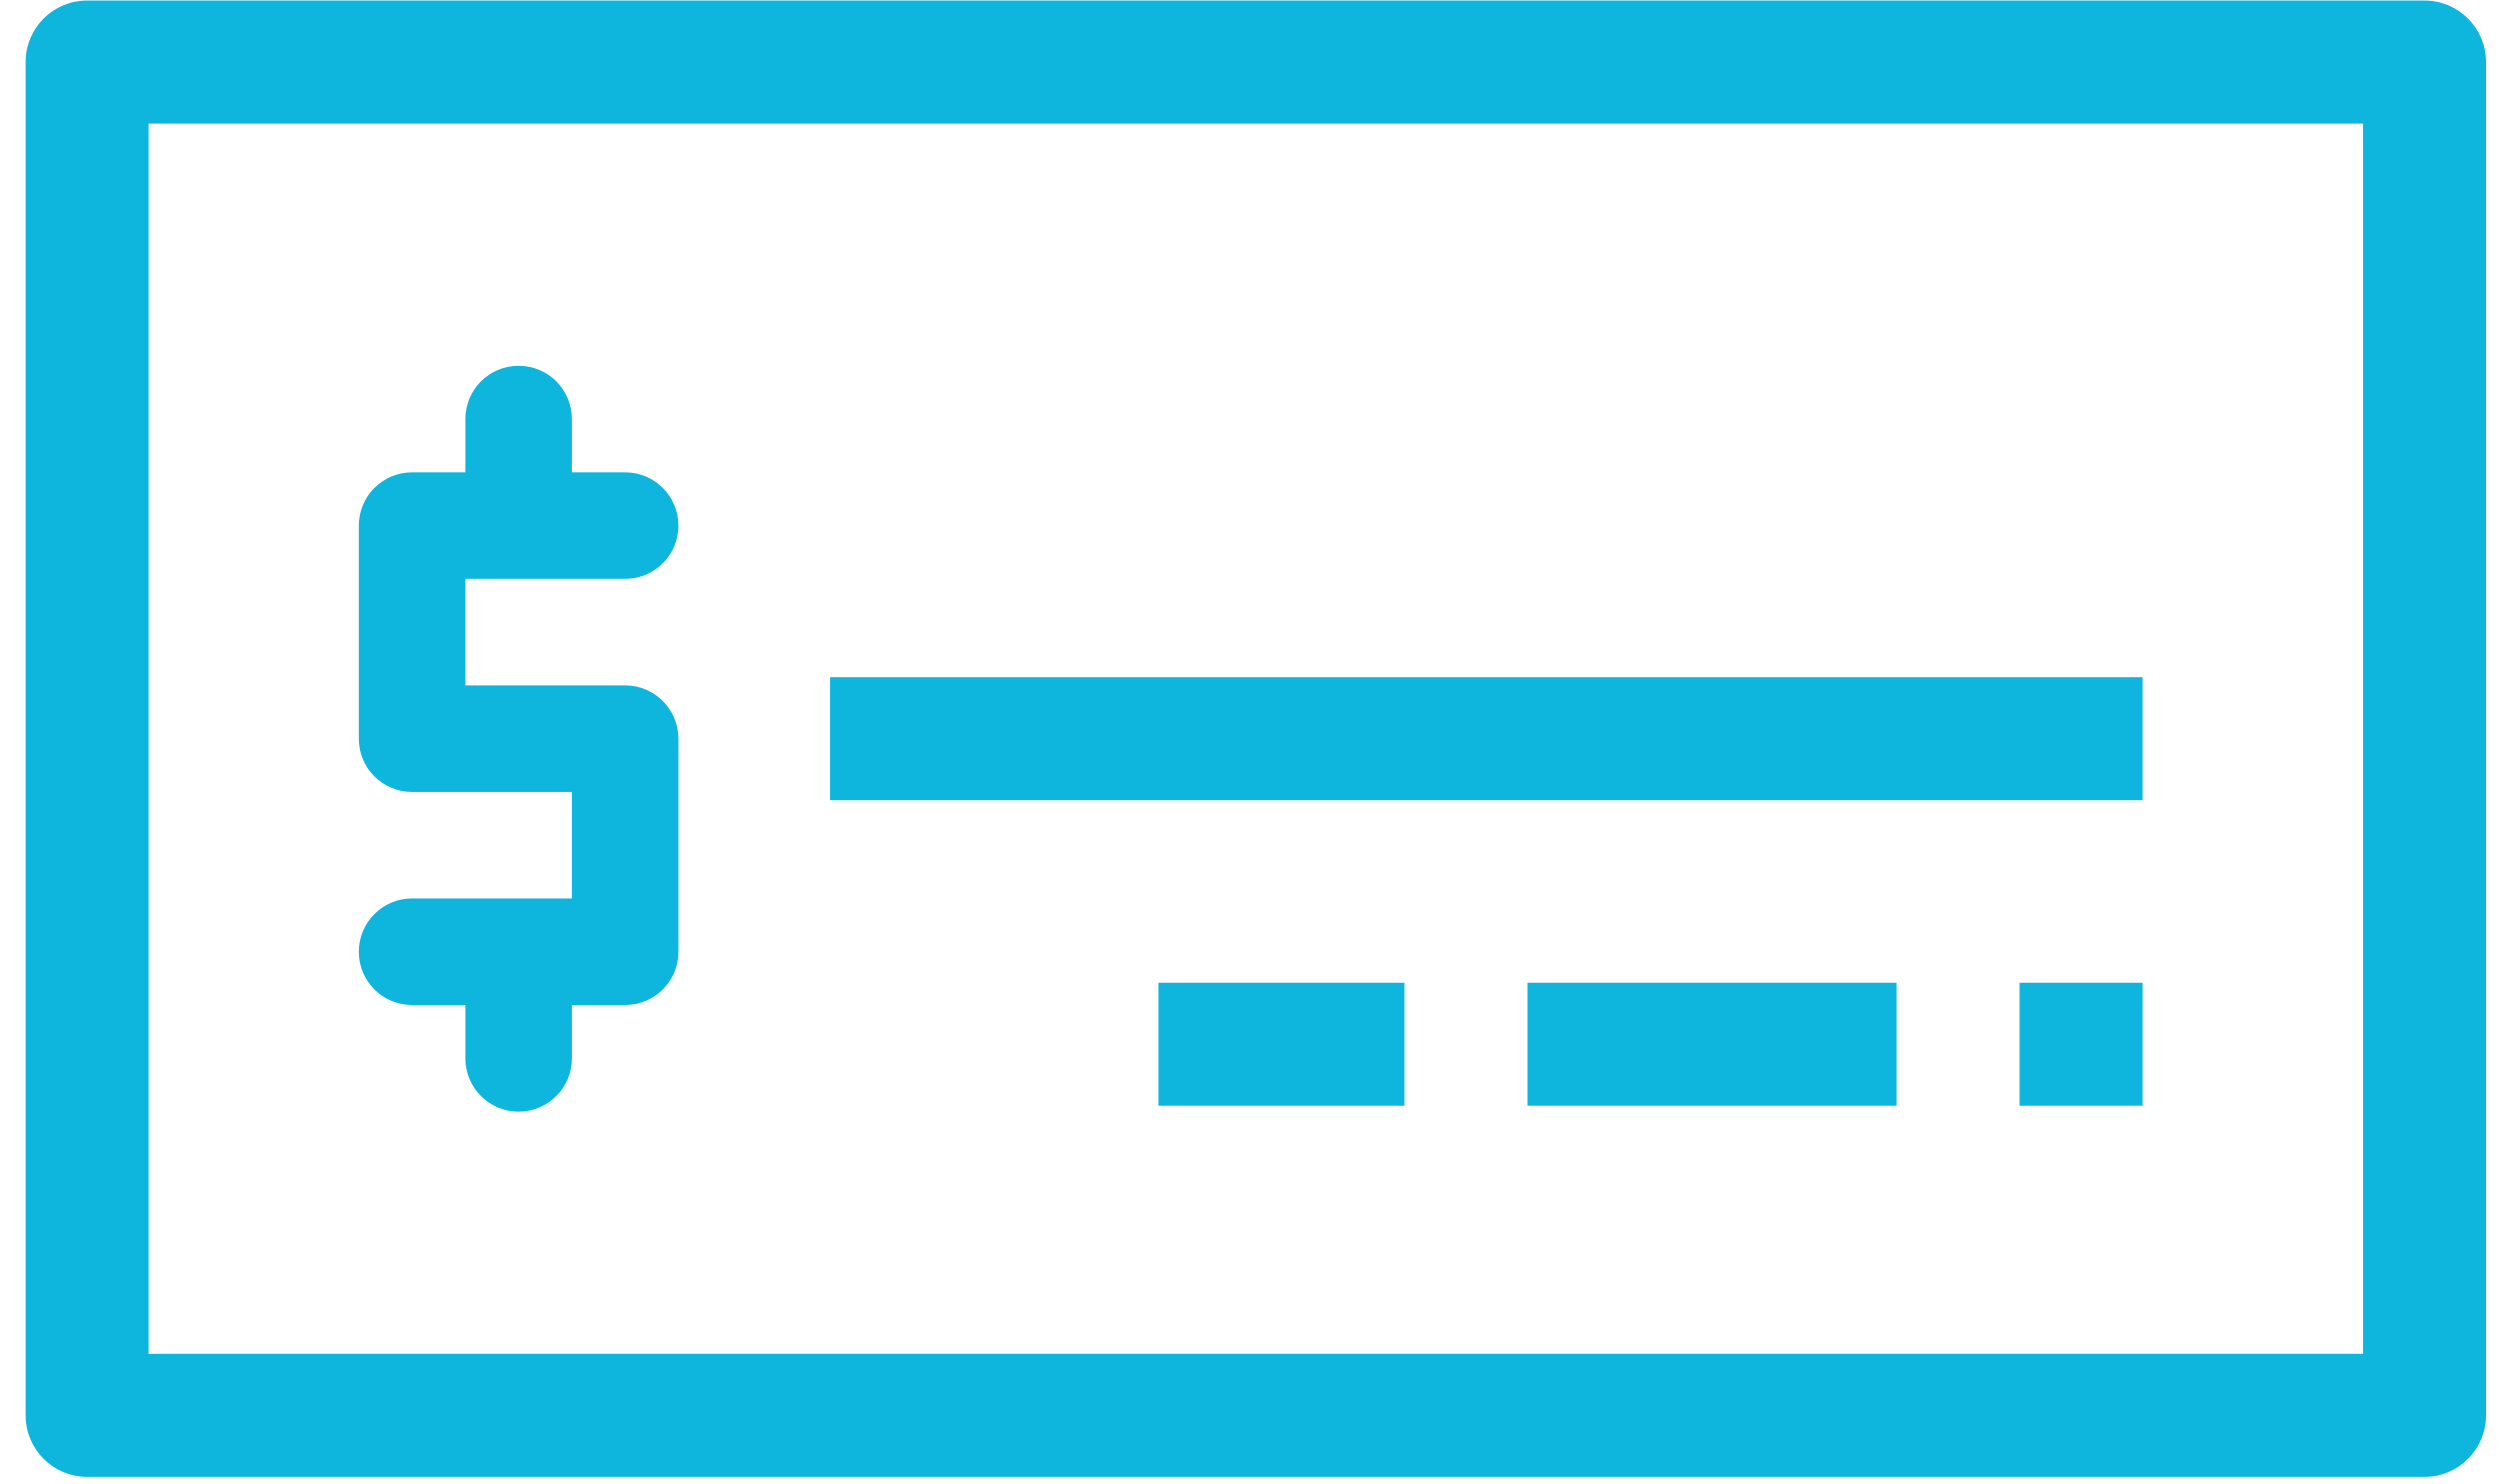 <?xml version="1.0" encoding="UTF-8" standalone="no"?>
<svg width="32px" height="19px" viewBox="0 0 32 19" version="1.1" xmlns="http://www.w3.org/2000/svg" xmlns:xlink="http://www.w3.org/1999/xlink" xmlns:sketch="http://www.bohemiancoding.com/sketch/ns">
    <!-- Generator: Sketch 3.3.3 (12072) - http://www.bohemiancoding.com/sketch -->
    <title>check</title>
    <desc>Created with Sketch.</desc>
    <defs></defs>
    <g id="Features" stroke="none" stroke-width="1" fill="none" fill-rule="evenodd" sketch:type="MSPage">
        <g sketch:type="MSArtboardGroup" transform="translate(-1045, -949)" id="check" fill="#0EB6DE">
            <g sketch:type="MSLayerGroup" transform="translate(1045, 949)">
                <path d="M5.957,5.364 L5.957,6.046 L5.275,6.046 C4.897,6.046 4.593,6.351 4.593,6.728 L4.593,9.455 C4.593,9.833 4.897,10.137 5.275,10.137 L7.32,10.137 L7.32,11.5 L5.275,11.5 C4.897,11.5 4.593,11.806 4.593,12.182 C4.593,12.56 4.897,12.864 5.275,12.864 L5.957,12.864 L5.957,13.547 C5.957,13.924 6.261,14.229 6.639,14.229 C7.015,14.229 7.32,13.924 7.32,13.547 L7.32,12.864 L8.002,12.864 C8.378,12.864 8.684,12.56 8.684,12.182 L8.684,9.455 C8.684,9.079 8.378,8.773 8.002,8.773 L5.957,8.773 L5.957,7.409 L8.002,7.409 C8.378,7.409 8.684,7.104 8.684,6.728 C8.684,6.351 8.378,6.046 8.002,6.046 L7.32,6.046 L7.32,5.364 C7.32,4.986 7.015,4.682 6.639,4.682 C6.261,4.682 5.957,4.986 5.957,5.364" id="Fill-1" sketch:type="MSShapeGroup"></path>
                <path d="M31.034,18.904 L1.115,18.904 C0.68,18.904 0.328,18.551 0.328,18.117 L0.328,0.795 C0.328,0.358 0.68,0.007 1.115,0.007 L31.034,0.007 C31.468,0.007 31.821,0.358 31.821,0.795 L31.821,18.117 C31.821,18.551 31.468,18.904 31.034,18.904 L31.034,18.904 Z M1.902,17.329 L30.247,17.329 L30.247,1.582 L1.902,1.582 L1.902,17.329 Z" id="Fill-2" sketch:type="MSShapeGroup"></path>
                <path d="M10.625,8.668 L27.425,8.668 L27.425,10.242 L10.625,10.242 L10.625,8.668 Z" id="Fill-3" sketch:type="MSShapeGroup"></path>
                <path d="M25.85,12.579 L27.425,12.579 L27.425,14.153 L25.85,14.153 L25.85,12.579 Z" id="Fill-4" sketch:type="MSShapeGroup"></path>
                <path d="M19.552,12.579 L24.276,12.579 L24.276,14.153 L19.552,14.153 L19.552,12.579 Z" id="Fill-5" sketch:type="MSShapeGroup"></path>
                <path d="M14.828,12.579 L17.977,12.579 L17.977,14.153 L14.828,14.153 L14.828,12.579 Z" id="Fill-6" sketch:type="MSShapeGroup"></path>
            </g>
        </g>
    </g>
</svg>